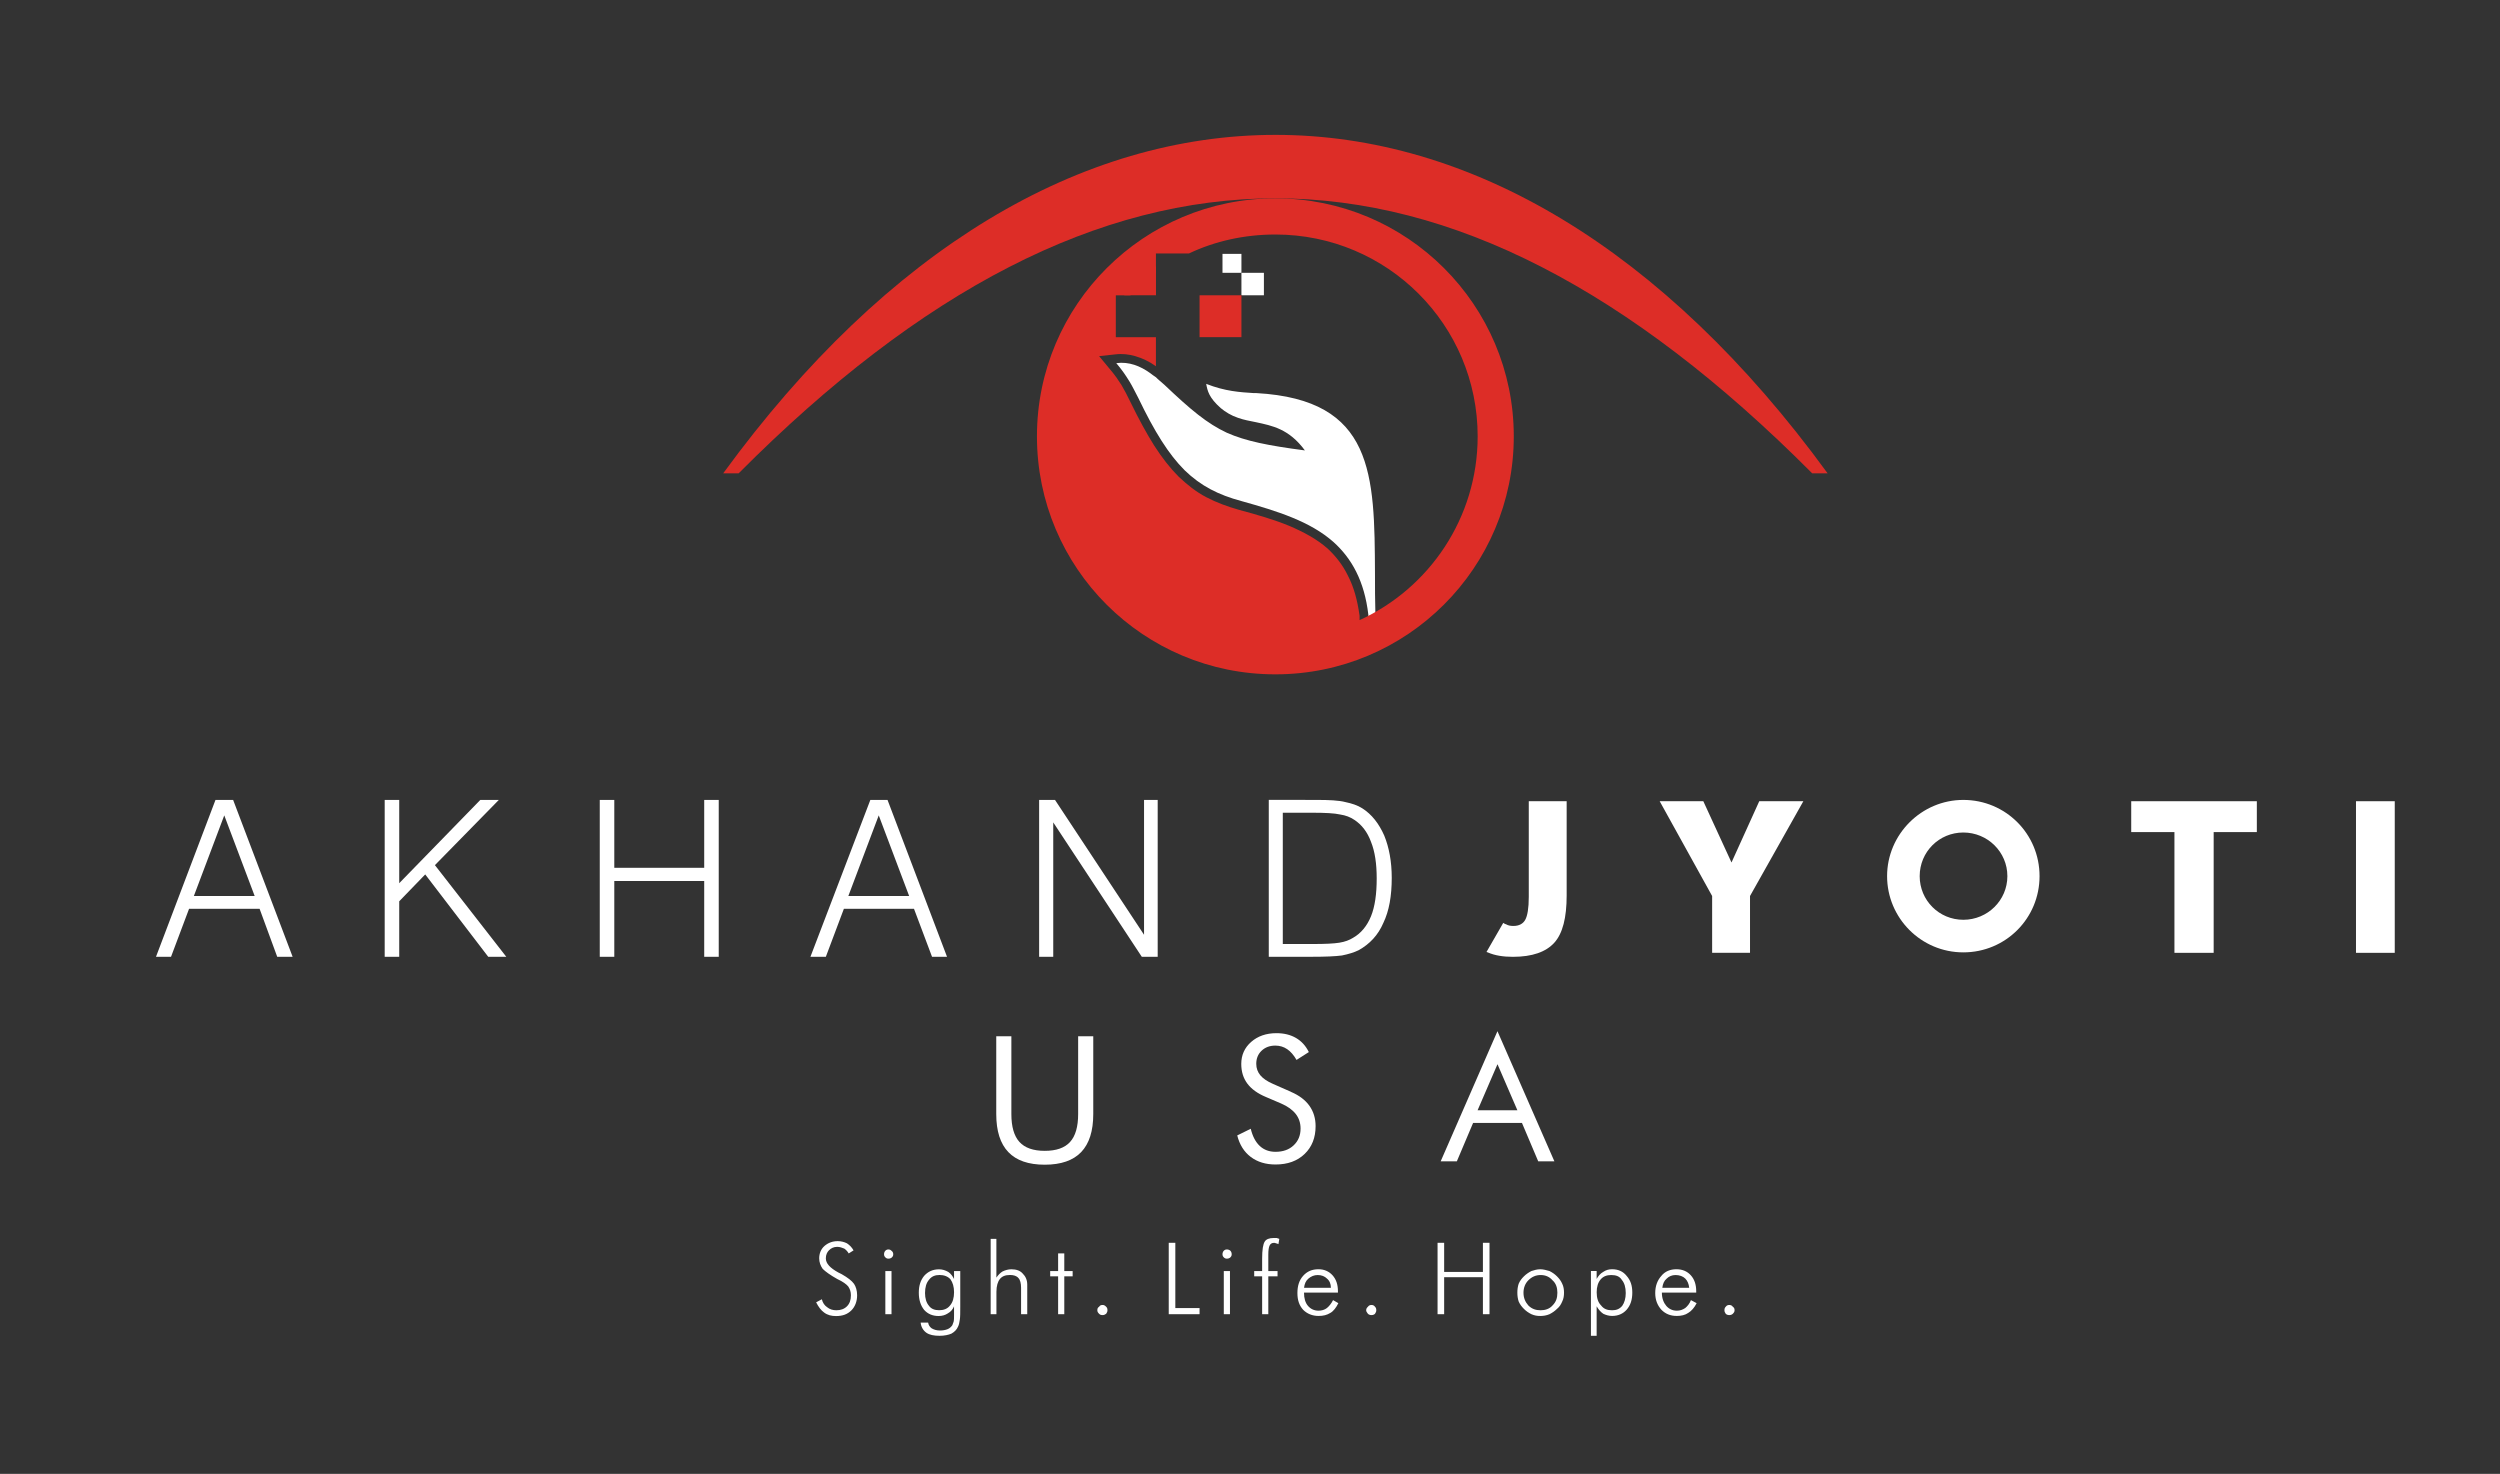 <?xml version="1.0" encoding="UTF-8"?>
<svg xmlns="http://www.w3.org/2000/svg" id="Layer_1" version="1.1" viewBox="0 0 595.28 350.94">
  <rect x="0" y="0" width="595.28" height="350.94" fill="#333333" stroke="none"/>
  <defs>
    <style>
      .st0, .st1 {
        fill-rule: evenodd;
      }

      .st0, .st2 {
        fill: #dd2d27;
      }

      .st3, .st1 {
        fill: #fff;
      }
    </style>
  </defs>
  <g>
    <path class="st3" d="M310.82,190.47h2.62c3.04,0,5.35.1,6.93.52,1.47.31,2.83.73,3.99,1.47,2.31,1.47,3.99,3.67,5.25,6.51,1.15,2.83,1.78,6.19,1.78,10.07,0,4.3-.63,7.87-1.99,10.7-1.26,2.94-3.25,5.04-5.88,6.51-1.05.52-2.41.94-3.99,1.26-1.57.21-3.99.31-7.14.31h-10.28v-37.36h8.71ZM305.47,224.78h7.24c2.83,0,4.93-.1,6.19-.31,1.36-.21,2.41-.63,3.25-1.15,1.89-1.05,3.36-2.83,4.3-5.14.94-2.31,1.36-5.35,1.36-9.02,0-3.46-.42-6.4-1.36-8.71-.84-2.31-2.2-4.09-3.99-5.25-.94-.63-1.99-1.05-3.36-1.26-1.36-.31-3.57-.42-6.72-.42h-6.93v31.27ZM247.43,227.83v-37.36h3.78l21.2,32.11v-32.11h3.25v37.36h-3.78l-21.09-32.01v32.01h-3.36ZM192.97,227.83l14.27-37.36h4.09l14.17,37.36h-3.57l-4.3-11.44h-16.69l-4.3,11.44h-3.67ZM202,213.35h14.48l-7.24-19.2-7.24,19.2ZM142.81,227.83v-37.36h3.46v16.16h21.41v-16.16h3.46v37.36h-3.46v-18.05h-21.41v18.05h-3.46ZM91.6,227.83v-37.36h3.46v19.83l19.31-19.83h4.41l-15.22,15.53,17,21.83h-4.3l-15.01-19.62-6.19,6.4v13.22h-3.46ZM37.14,227.83l14.17-37.36h4.2l14.17,37.36h-3.67l-4.2-11.44h-16.79l-4.3,11.44h-3.57ZM46.16,213.35h14.48l-7.24-19.2-7.24,19.2Z"></path>
    <polygon class="st3" points="517.76 226.88 517.76 198.13 507.47 198.13 507.47 190.78 537.38 190.78 537.38 198.13 527.1 198.13 527.1 226.88 517.76 226.88"></polygon>
    <rect class="st3" x="560.99" y="190.78" width="9.23" height="36.1"></rect>
    <path class="st3" d="M357.94,219.75c.21.1.42.31.63.31.52.31,1.05.42,1.78.42,1.36,0,2.31-.52,2.83-1.47.52-.94.84-2.73.84-5.46v-22.77h9.02v22.46c0,5.25-.94,9.02-2.94,11.23-1.99,2.2-5.25,3.36-9.86,3.36-2.31,0-4.3-.31-5.98-1.05l-.31-.1,3.99-6.93Z"></path>
    <polygon class="st3" points="407.68 226.88 407.68 213.35 395.19 190.78 405.58 190.78 412.29 205.37 418.9 190.78 429.4 190.78 416.7 213.35 416.7 226.88 407.68 226.88"></polygon>
    <path class="st1" d="M467.49,190.47c10.07,0,18.15,8.08,18.15,18.15s-8.08,18.15-18.15,18.15-18.15-8.19-18.15-18.15,8.19-18.15,18.15-18.15h0ZM467.49,198.23c5.77,0,10.49,4.62,10.49,10.39s-4.72,10.39-10.49,10.39-10.39-4.62-10.39-10.39,4.62-10.39,10.39-10.39h0Z"></path>
  </g>
  <path class="st3" d="M194.33,310.1l1.36-.73c.21.84.63,1.47,1.26,1.89.63.52,1.36.73,2.2.73,1.05,0,1.89-.31,2.52-.94.63-.63.94-1.47.94-2.62,0-.84-.21-1.47-.63-2.1-.42-.52-1.26-1.15-2.62-1.78-1.68-.94-2.83-1.78-3.46-2.41-.52-.73-.84-1.57-.84-2.52,0-1.15.42-2.2,1.26-2.94.84-.73,1.89-1.15,3.15-1.15.84,0,1.57.21,2.2.52.63.42,1.15.94,1.57,1.68l-1.15.73c-.31-.52-.63-.84-1.05-1.15-.52-.21-1.05-.42-1.68-.42-.84,0-1.47.31-1.99.84-.42.42-.73,1.05-.73,1.89,0,1.26,1.05,2.31,2.94,3.36.42.21.63.31.84.42,1.47.84,2.41,1.57,2.94,2.31.42.63.73,1.57.73,2.73,0,1.47-.52,2.73-1.36,3.57-.94.94-2.1,1.36-3.67,1.36-1.05,0-1.99-.21-2.83-.84-.73-.52-1.36-1.36-1.89-2.41h0ZM210.5,298.66c0-.31.1-.63.31-.84.21-.21.42-.31.73-.31s.52.1.73.31c.31.21.42.52.42.84s-.1.52-.31.73c-.21.21-.52.31-.84.31s-.52-.1-.73-.31c-.21-.21-.31-.42-.31-.73h0ZM210.81,312.93v-10.28h1.47v10.28h-1.47ZM228.65,302.65v8.5c0,1.36,0,2.41-.1,3.04-.1.73-.21,1.26-.42,1.68-.31.73-.84,1.26-1.57,1.68-.73.31-1.68.52-2.83.52-1.36,0-2.41-.21-3.15-.73-.73-.52-1.26-1.36-1.36-2.41h1.78c.1.63.42,1.05.84,1.36.52.31,1.15.52,1.99.52.63,0,1.26-.1,1.78-.31.52-.21.84-.52,1.15-.94.1-.21.21-.52.31-.84.1-.42.1-.94.1-1.57v-2.1c-.31.73-.73,1.26-1.47,1.68-.63.42-1.36.63-2.2.63-1.47,0-2.62-.52-3.46-1.47-.84-1.05-1.26-2.41-1.26-4.09s.42-2.94,1.26-3.99c.94-1.05,2.1-1.57,3.57-1.57.73,0,1.47.21,2.2.63.63.42,1.05,1.05,1.36,1.68v-1.89h1.47ZM223.72,303.59c-1.05,0-1.89.31-2.52,1.15-.63.73-.94,1.78-.94,3.15,0,1.26.31,2.31.94,3.04.52.73,1.36,1.05,2.41,1.05s1.99-.31,2.62-1.15c.63-.73.94-1.78.94-3.15,0-1.26-.31-2.31-.84-3.04-.63-.73-1.57-1.05-2.62-1.05h0ZM235.89,312.93v-17.94h1.36v9.23c.42-.63.94-1.15,1.47-1.47.63-.31,1.36-.52,2.1-.52,1.15,0,2.1.31,2.73,1.05.63.63,1.05,1.47,1.05,2.62v7.03h-1.47v-6.3c0-1.05-.21-1.89-.63-2.31-.42-.52-1.15-.73-1.99-.73-1.15,0-1.89.31-2.41.94-.52.63-.84,1.68-.84,3.04v5.35h-1.36ZM251.95,303.91h-1.89v-1.26h1.89v-4.2h1.47v4.2h1.99v1.26h-1.99v9.02h-1.47v-9.02ZM261.29,311.99c0-.42.1-.63.42-.84.21-.31.42-.42.84-.42.31,0,.52.1.84.42.21.21.31.42.31.84,0,.31-.1.52-.31.84-.31.21-.52.31-.84.31-.42,0-.63-.1-.84-.31-.31-.31-.42-.52-.42-.84h0ZM278.29,312.93v-17h1.57v15.53h5.77v1.47h-7.35ZM291.09,298.66c0-.31.1-.63.31-.84.21-.21.42-.31.73-.31s.63.1.84.31c.21.21.31.52.31.84s-.1.52-.31.73c-.21.21-.52.31-.84.31s-.52-.1-.73-.31c-.21-.21-.31-.42-.31-.73h0ZM291.4,312.93v-10.28h1.47v10.28h-1.47ZM300.53,312.93v-9.02h-1.89v-1.26h1.89v-2.94c0-2.1.21-3.46.63-4.09.31-.52,1.05-.84,2.1-.84h.73c.21.1.42.1.63.21l-.21,1.26c-.21-.1-.42-.21-.63-.21-.1-.1-.31-.1-.42-.1-.52,0-.84.21-1.05.63-.21.42-.31,1.15-.31,2.2v3.88h2.2v1.26h-2.2v9.02h-1.47ZM316.9,306.64c0-.94-.31-1.68-.94-2.2-.52-.52-1.26-.84-2.2-.84-.84,0-1.57.31-2.2.84-.63.52-.94,1.26-1.05,2.2h6.4ZM318.58,307.79h-8.08c0,1.36.31,2.41.94,3.15.63.73,1.47,1.15,2.52,1.15.73,0,1.47-.21,1.99-.63.52-.42,1.05-1.05,1.47-1.89l1.26.73c-.52,1.05-1.15,1.89-1.89,2.31-.84.52-1.68.73-2.83.73-1.47,0-2.73-.52-3.67-1.47-.94-1.05-1.36-2.31-1.36-3.99s.42-3.04,1.36-4.09c.94-1.05,2.1-1.57,3.67-1.57,1.36,0,2.52.52,3.36,1.47.84.94,1.26,2.2,1.26,3.78v.31ZM325.3,311.99c0-.42.21-.63.42-.84.21-.31.52-.42.84-.42s.63.1.84.42c.21.21.31.42.31.84,0,.31-.1.52-.31.84-.21.21-.52.31-.84.31s-.63-.1-.84-.31c-.21-.31-.42-.52-.42-.84h0ZM342.3,312.93v-17h1.57v6.93h9.23v-6.93h1.57v17h-1.57v-8.81h-9.23v8.81h-1.57ZM366.85,311.99c1.05,0,2.1-.31,2.83-1.15.84-.84,1.15-1.78,1.15-3.04,0-1.15-.31-2.2-1.15-2.94-.73-.84-1.68-1.26-2.83-1.26s-2.1.42-2.94,1.26c-.73.73-1.15,1.78-1.15,2.94,0,1.26.42,2.2,1.15,3.04.84.84,1.78,1.15,2.94,1.15h0ZM366.75,313.35c-.73,0-1.36-.1-2.1-.42-.63-.31-1.26-.73-1.78-1.26-.52-.52-.94-1.05-1.26-1.78-.21-.63-.31-1.36-.31-2.1s.1-1.47.31-2.1c.31-.73.73-1.26,1.26-1.78.52-.52,1.15-.94,1.78-1.26.63-.21,1.36-.42,2.1-.42s1.47.21,2.2.42c.63.31,1.26.73,1.78,1.26.52.52.94,1.05,1.26,1.78.31.63.42,1.36.42,2.1s-.1,1.47-.42,2.1c-.31.73-.63,1.26-1.26,1.78-.52.52-1.15.94-1.78,1.26-.73.31-1.47.42-2.2.42h0ZM387.11,307.9c0-1.36-.31-2.41-.94-3.15-.52-.84-1.36-1.15-2.52-1.15-1.05,0-1.89.31-2.52,1.05-.63.73-.94,1.78-.94,3.04,0,1.36.31,2.41,1.05,3.15.63.84,1.47,1.15,2.62,1.15,1.05,0,1.78-.31,2.41-1.05.52-.73.84-1.78.84-3.04h0ZM378.82,318.07v-15.43h1.36v1.89c.42-.73.84-1.26,1.57-1.68.63-.42,1.26-.63,2.1-.63,1.47,0,2.62.52,3.46,1.57.94,1.05,1.36,2.31,1.36,3.99s-.42,3.04-1.36,4.09c-.84.94-1.99,1.47-3.46,1.47-.73,0-1.47-.21-2.1-.52-.63-.42-1.15-1.05-1.57-1.78v7.03h-1.36ZM402.22,306.64c-.1-.94-.42-1.68-.94-2.2-.52-.52-1.36-.84-2.31-.84-.84,0-1.57.31-2.1.84-.63.52-.94,1.26-1.05,2.2h6.4ZM403.9,307.79h-8.19c0,1.36.42,2.41,1.05,3.15.63.73,1.47,1.15,2.52,1.15.73,0,1.36-.21,1.99-.63.52-.42,1.05-1.05,1.36-1.89l1.36.73c-.52,1.05-1.26,1.89-1.99,2.31-.73.52-1.68.73-2.73.73-1.57,0-2.73-.52-3.67-1.47-.94-1.05-1.47-2.31-1.47-3.99s.52-3.04,1.47-4.09c.84-1.05,2.1-1.57,3.57-1.57s2.62.52,3.46,1.47c.84.94,1.26,2.2,1.26,3.78v.31ZM410.61,311.99c0-.42.1-.63.31-.84.21-.31.52-.42.84-.42s.63.1.84.42c.31.21.42.42.42.84,0,.31-.1.52-.42.84-.21.21-.52.31-.84.31s-.63-.1-.84-.31c-.21-.31-.31-.52-.31-.84h0Z"></path>
  <g>
    <path class="st3" d="M237.24,246.74h3.58v18.54c0,3.01.64,5.22,1.92,6.63,1.28,1.41,3.29,2.12,6.03,2.12s4.75-.7,6.03-2.12c1.28-1.41,1.92-3.62,1.92-6.63v-18.54h3.6v18.54c0,4.03-.96,7.04-2.88,9.05-1.92,2-4.81,3-8.68,3s-6.74-1-8.66-3c-1.92-2-2.88-5.02-2.88-9.05v-18.54Z"></path>
    <path class="st3" d="M307.4,259.99c1.94.83,3.4,1.93,4.38,3.3.98,1.37,1.48,2.99,1.48,4.86,0,2.74-.87,4.95-2.61,6.62-1.74,1.68-4.05,2.51-6.93,2.51-2.35,0-4.31-.6-5.9-1.8s-2.66-2.91-3.22-5.12l3.22-1.59c.43,1.8,1.15,3.17,2.15,4.1,1,.93,2.25,1.39,3.75,1.39,1.78,0,3.22-.51,4.31-1.54,1.1-1.03,1.65-2.36,1.65-4,0-1.33-.38-2.49-1.15-3.47-.77-.98-1.92-1.82-3.47-2.49l-3.62-1.55c-1.98-.83-3.46-1.89-4.43-3.19s-1.45-2.86-1.45-4.68c0-2.12.79-3.87,2.36-5.25,1.57-1.38,3.58-2.08,6.02-2.08,1.79,0,3.34.38,4.65,1.14s2.33,1.88,3.06,3.36l-2.93,1.87c-.66-1.15-1.41-2.01-2.24-2.57-.83-.56-1.76-.84-2.81-.84-1.33,0-2.42.41-3.27,1.22-.85.81-1.27,1.85-1.27,3.11,0,1.06.33,1.97.98,2.75.65.77,1.66,1.46,3.03,2.05l4.25,1.87Z"></path>
    <path class="st3" d="M356.57,245.56l13.55,30.97h-3.85l-3.87-9.14h-11.64l-3.87,9.14h-3.85l13.51-30.97ZM356.57,253.4l-4.74,10.97h9.48l-4.74-10.97Z"></path>
  </g>
  <g>
    <path class="st3" d="M268.84,90.67c-.84-1.36-1.78-2.73-3.04-4.2,3.04-.42,5.77.73,7.98,2.31.42.31.94.73,1.47,1.05l.42.42c.52.42,1.05.94,1.57,1.36,6.3,5.98,10.18,9.23,14.9,11.44,4.51,1.99,9.76,3.04,18.57,4.2-3.78-5.14-7.77-5.88-11.65-6.72-1.47-.31-2.83-.52-4.3-1.05-1.57-.52-2.94-1.36-4.09-2.31-2.83-2.52-3.15-4.09-3.46-5.77,4.51,1.78,8.08,1.99,11.33,2.2h.63c28.02,1.57,28.12,19.31,28.23,43.03,0,3.15,0,6.3.1,9.65,0,.52.1,1.05.1,1.57-.52.31-1.15.63-1.78.84v-2.31c-.94-8.08-3.99-13.43-8.29-17.31-5.56-4.93-13.33-7.35-21.93-9.76-5.46-1.47-9.65-3.57-13.54-7.35-3.78-3.78-7.14-9.13-11.02-17.21-.73-1.36-1.36-2.73-2.2-4.09h0Z"></path>
    <path class="st0" d="M303.68,47.23c31.38,0,56.77,25.4,56.77,56.67s-25.4,56.67-56.77,56.67-56.77-25.29-56.77-56.67,25.5-56.67,56.77-56.67h0ZM275.24,87.21l-.31-.21c-1.36-.94-2.83-1.68-4.62-2.2-1.47-.42-3.04-.63-4.72-.42l-3.88.42,2.52,3.04c.52.63,1.05,1.26,1.57,1.99.42.63.84,1.26,1.26,1.89.31.63.73,1.26,1.05,1.89.42.84.73,1.47,1.05,2.1,1.99,4.09,3.88,7.56,5.67,10.39,1.89,2.94,3.78,5.35,5.77,7.35,2.1,1.99,4.2,3.67,6.61,4.93,2.41,1.26,4.93,2.2,7.87,3.04,4.3,1.15,8.29,2.31,11.86,3.78,3.46,1.47,6.61,3.15,9.23,5.46,1.89,1.78,3.57,3.88,4.83,6.51,1.36,2.62,2.2,5.67,2.73,9.44v1.05c16.58-7.56,28.12-24.35,28.12-43.76,0-26.55-21.51-48.06-48.17-48.06-7.35,0-14.38,1.57-20.57,4.51h-7.87v4.72c-2.2,1.57-4.2,3.36-6.09,5.25h-3.46v9.97h9.55v6.93Z"></path>
    <path class="st0" d="M267.69,70.31c2.31-2.52,4.83-4.93,7.56-6.93v6.93h-7.56Z"></path>
    <rect class="st3" x="295.6" y="64.96" width="5.35" height="5.35"></rect>
    <rect class="st3" x="291.09" y="60.45" width="4.51" height="4.51"></rect>
    <rect class="st2" x="285.63" y="70.31" width="9.97" height="9.97"></rect>
    <path class="st0" d="M175.87,112.71h-3.67c78.39-107.46,184.69-107.46,262.98,0h-3.67c-86.89-87.31-168.74-87.31-255.63,0h0Z"></path>
  </g>
</svg>
